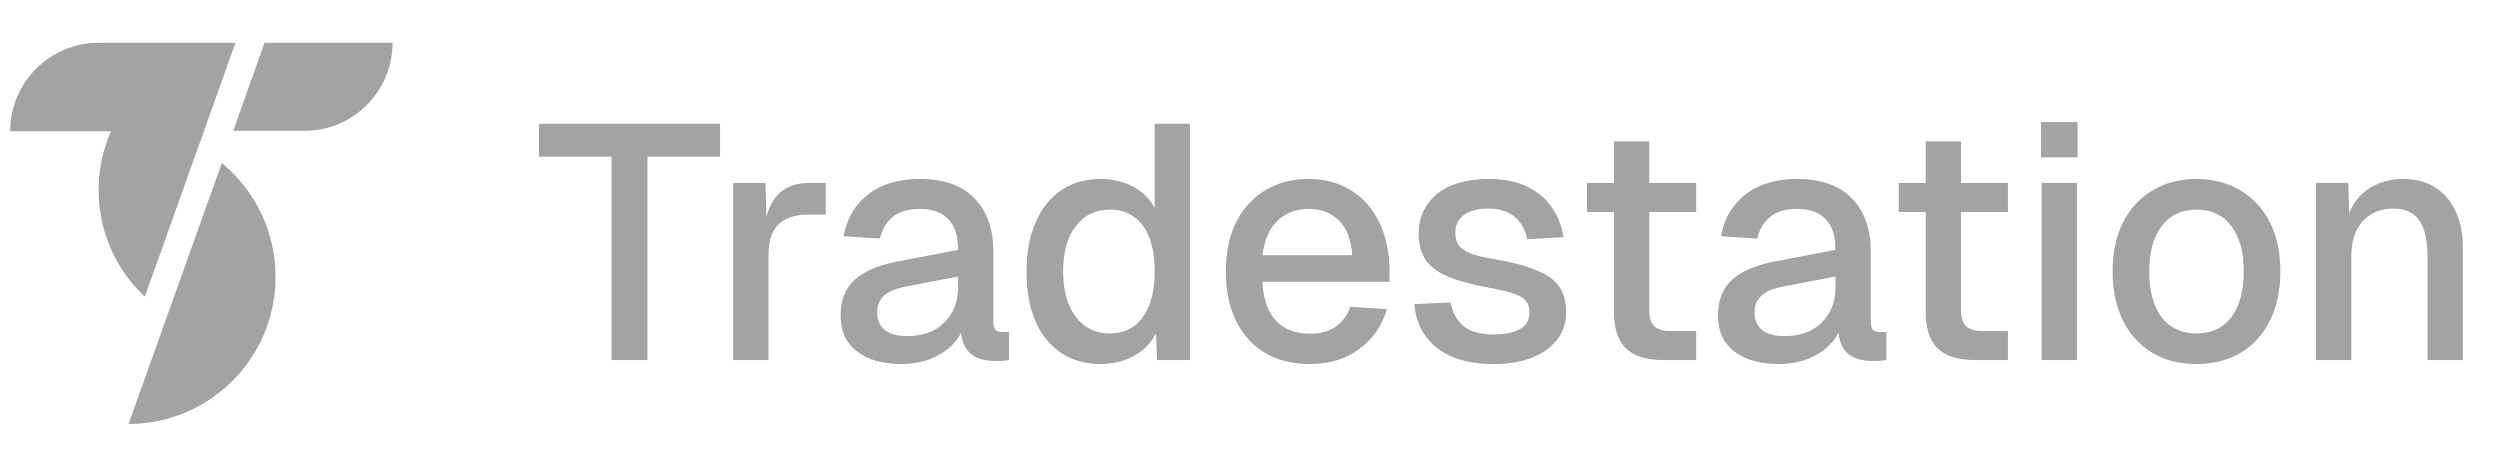 <svg width="184" height="35" viewBox="0 0 184 35" fill="none" xmlns="http://www.w3.org/2000/svg">
<path d="M16.328 11.995L9.461 31.202C15.421 31.202 20.28 26.376 20.28 20.384C20.28 17.016 18.758 14.004 16.328 11.995Z" fill="#A3A3A3"/>
<path d="M19.466 3.151L17.166 9.629H22.414C25.977 9.629 28.892 6.746 28.892 3.151H19.466Z" fill="#A3A3A3"/>
<path d="M7.258 3.151C3.662 3.151 0.747 6.066 0.747 9.661H8.164C7.581 10.989 7.258 12.447 7.258 13.969C7.258 17.078 8.553 19.864 10.659 21.839L17.331 3.151H7.258Z" fill="#A3A3A3"/>
<path d="M45.01 26.5V11.53H39.669V9.105H52.997V11.53H47.656V26.5H45.01ZM53.965 26.5V13.466H56.342L56.44 16.921L56.219 16.847C56.399 15.671 56.758 14.813 57.297 14.274C57.852 13.736 58.596 13.466 59.527 13.466H60.776V15.793H59.527C58.873 15.793 58.326 15.9 57.885 16.112C57.444 16.324 57.109 16.651 56.881 17.092C56.668 17.533 56.562 18.105 56.562 18.807V26.5H53.965ZM66.325 26.794C64.969 26.794 63.883 26.484 63.066 25.863C62.266 25.242 61.866 24.369 61.866 23.241C61.866 22.114 62.2 21.241 62.87 20.62C63.556 19.983 64.61 19.526 66.031 19.248L70.514 18.39C70.514 17.378 70.277 16.627 69.804 16.137C69.33 15.63 68.628 15.377 67.697 15.377C66.864 15.377 66.21 15.565 65.737 15.941C65.263 16.3 64.936 16.839 64.757 17.558L62.086 17.386C62.331 16.079 62.935 15.05 63.899 14.299C64.879 13.548 66.145 13.172 67.697 13.172C69.461 13.172 70.8 13.646 71.715 14.593C72.646 15.524 73.111 16.839 73.111 18.538V23.609C73.111 23.919 73.16 24.14 73.258 24.27C73.373 24.385 73.552 24.442 73.797 24.442H74.263V26.5C74.181 26.516 74.05 26.533 73.871 26.549C73.691 26.565 73.503 26.573 73.307 26.573C72.752 26.573 72.27 26.484 71.862 26.304C71.47 26.124 71.176 25.83 70.98 25.422C70.784 24.997 70.686 24.434 70.686 23.732L70.955 23.854C70.825 24.426 70.539 24.932 70.098 25.373C69.673 25.814 69.126 26.165 68.456 26.427C67.803 26.672 67.092 26.794 66.325 26.794ZM66.741 24.736C67.525 24.736 68.195 24.589 68.75 24.295C69.305 23.985 69.738 23.56 70.049 23.021C70.359 22.482 70.514 21.869 70.514 21.183V20.351L66.692 21.085C65.908 21.233 65.353 21.469 65.026 21.796C64.716 22.106 64.561 22.506 64.561 22.997C64.561 23.552 64.749 23.985 65.124 24.295C65.516 24.589 66.055 24.736 66.741 24.736ZM80.99 26.794C79.879 26.794 78.908 26.516 78.075 25.961C77.258 25.406 76.629 24.622 76.188 23.609C75.763 22.58 75.551 21.371 75.551 19.983C75.551 18.595 75.772 17.394 76.213 16.381C76.654 15.352 77.282 14.56 78.099 14.005C78.916 13.45 79.879 13.172 80.99 13.172C81.888 13.172 82.689 13.36 83.391 13.736C84.094 14.111 84.624 14.634 84.984 15.303V9.105H87.581V26.5H85.155L85.082 24.54C84.722 25.242 84.175 25.798 83.44 26.206C82.722 26.598 81.905 26.794 80.99 26.794ZM81.676 24.54C82.379 24.54 82.975 24.36 83.465 24.001C83.955 23.642 84.33 23.119 84.592 22.433C84.853 21.747 84.984 20.93 84.984 19.983C84.984 19.003 84.853 18.178 84.592 17.509C84.33 16.823 83.955 16.308 83.465 15.965C82.975 15.606 82.379 15.426 81.676 15.426C80.631 15.426 79.798 15.834 79.177 16.651C78.556 17.451 78.246 18.562 78.246 19.983C78.246 21.388 78.556 22.498 79.177 23.315C79.798 24.132 80.631 24.54 81.676 24.54ZM96.392 26.794C95.118 26.794 94.015 26.516 93.084 25.961C92.17 25.406 91.459 24.613 90.953 23.584C90.463 22.555 90.218 21.355 90.218 19.983C90.218 18.611 90.463 17.419 90.953 16.406C91.459 15.377 92.17 14.585 93.084 14.03C93.999 13.458 95.077 13.172 96.318 13.172C97.494 13.172 98.531 13.45 99.43 14.005C100.328 14.544 101.022 15.328 101.512 16.357C102.019 17.386 102.272 18.627 102.272 20.081V20.742H92.913C92.978 22.017 93.313 22.972 93.917 23.609C94.538 24.246 95.371 24.564 96.416 24.564C97.184 24.564 97.821 24.385 98.327 24.026C98.834 23.666 99.185 23.184 99.381 22.58L102.076 22.752C101.733 23.96 101.055 24.94 100.042 25.692C99.046 26.427 97.829 26.794 96.392 26.794ZM92.913 18.782H99.528C99.446 17.623 99.111 16.765 98.523 16.21C97.951 15.655 97.216 15.377 96.318 15.377C95.387 15.377 94.62 15.671 94.015 16.259C93.427 16.831 93.06 17.672 92.913 18.782ZM109.926 26.794C108.701 26.794 107.664 26.606 106.814 26.23C105.981 25.855 105.336 25.34 104.879 24.687C104.421 24.017 104.16 23.25 104.095 22.384L106.765 22.262C106.896 22.98 107.206 23.552 107.696 23.977C108.186 24.401 108.929 24.613 109.926 24.613C110.742 24.613 111.388 24.483 111.861 24.221C112.335 23.96 112.572 23.544 112.572 22.972C112.572 22.662 112.49 22.4 112.327 22.188C112.18 21.959 111.886 21.771 111.445 21.625C111.004 21.461 110.35 21.306 109.485 21.159C108.194 20.914 107.182 20.628 106.447 20.302C105.712 19.975 105.189 19.558 104.879 19.052C104.568 18.546 104.413 17.933 104.413 17.215C104.413 16.022 104.854 15.05 105.736 14.299C106.635 13.548 107.925 13.172 109.607 13.172C110.734 13.172 111.682 13.368 112.449 13.76C113.217 14.136 113.813 14.65 114.238 15.303C114.679 15.941 114.956 16.659 115.071 17.459L112.4 17.607C112.319 17.149 112.155 16.757 111.91 16.43C111.682 16.087 111.371 15.826 110.979 15.646C110.587 15.45 110.122 15.352 109.583 15.352C108.75 15.352 108.129 15.516 107.721 15.842C107.312 16.169 107.108 16.594 107.108 17.116C107.108 17.509 107.198 17.827 107.378 18.072C107.574 18.317 107.884 18.521 108.309 18.684C108.733 18.831 109.297 18.962 109.999 19.076C111.355 19.305 112.417 19.591 113.184 19.934C113.952 20.261 114.491 20.669 114.801 21.159C115.112 21.649 115.267 22.245 115.267 22.948C115.267 23.764 115.038 24.458 114.581 25.03C114.123 25.602 113.495 26.043 112.694 26.353C111.894 26.647 110.971 26.794 109.926 26.794ZM122.414 26.5C121.173 26.5 120.258 26.214 119.67 25.642C119.082 25.071 118.788 24.181 118.788 22.972V10.403H121.385V22.776C121.385 23.38 121.516 23.797 121.777 24.026C122.039 24.254 122.439 24.369 122.978 24.369H124.84V26.5H122.414ZM116.804 15.598V13.466H124.84V15.598H116.804ZM130.9 26.794C129.545 26.794 128.459 26.484 127.642 25.863C126.842 25.242 126.441 24.369 126.441 23.241C126.441 22.114 126.776 21.241 127.446 20.62C128.132 19.983 129.185 19.526 130.606 19.248L135.09 18.39C135.09 17.378 134.853 16.627 134.379 16.137C133.906 15.63 133.203 15.377 132.272 15.377C131.439 15.377 130.786 15.565 130.312 15.941C129.839 16.3 129.512 16.839 129.332 17.558L126.662 17.386C126.907 16.079 127.511 15.05 128.475 14.299C129.455 13.548 130.721 13.172 132.272 13.172C134.036 13.172 135.376 13.646 136.29 14.593C137.221 15.524 137.687 16.839 137.687 18.538V23.609C137.687 23.919 137.736 24.14 137.834 24.27C137.948 24.385 138.128 24.442 138.373 24.442H138.838V26.5C138.757 26.516 138.626 26.533 138.446 26.549C138.267 26.565 138.079 26.573 137.883 26.573C137.328 26.573 136.846 26.484 136.437 26.304C136.045 26.124 135.751 25.83 135.555 25.422C135.359 24.997 135.261 24.434 135.261 23.732L135.531 23.854C135.4 24.426 135.114 24.932 134.673 25.373C134.249 25.814 133.702 26.165 133.032 26.427C132.379 26.672 131.668 26.794 130.9 26.794ZM131.317 24.736C132.101 24.736 132.771 24.589 133.326 24.295C133.881 23.985 134.314 23.56 134.624 23.021C134.935 22.482 135.09 21.869 135.09 21.183V20.351L131.268 21.085C130.484 21.233 129.929 21.469 129.602 21.796C129.292 22.106 129.136 22.506 129.136 22.997C129.136 23.552 129.324 23.985 129.7 24.295C130.092 24.589 130.631 24.736 131.317 24.736ZM145.359 26.5C144.118 26.5 143.203 26.214 142.615 25.642C142.027 25.071 141.733 24.181 141.733 22.972V10.403H144.33V22.776C144.33 23.38 144.461 23.797 144.722 24.026C144.984 24.254 145.384 24.369 145.923 24.369H147.785V26.5H145.359ZM139.749 15.598V13.466H147.785V15.598H139.749ZM150.266 26.5V13.466H152.863V26.5H150.266ZM150.217 11.579V8.982H152.912V11.579H150.217ZM161.661 26.794C160.42 26.794 159.334 26.516 158.403 25.961C157.472 25.406 156.753 24.613 156.247 23.584C155.74 22.555 155.487 21.355 155.487 19.983C155.487 18.595 155.74 17.394 156.247 16.381C156.753 15.369 157.472 14.585 158.403 14.03C159.334 13.458 160.42 13.172 161.661 13.172C162.903 13.172 163.989 13.458 164.92 14.03C165.851 14.585 166.569 15.369 167.076 16.381C167.582 17.394 167.835 18.595 167.835 19.983C167.835 21.355 167.582 22.555 167.076 23.584C166.569 24.613 165.851 25.406 164.92 25.961C163.989 26.516 162.903 26.794 161.661 26.794ZM161.661 24.54C162.772 24.54 163.629 24.14 164.234 23.34C164.838 22.523 165.14 21.404 165.14 19.983C165.14 18.562 164.838 17.451 164.234 16.651C163.629 15.834 162.772 15.426 161.661 15.426C160.567 15.426 159.709 15.834 159.089 16.651C158.484 17.451 158.182 18.562 158.182 19.983C158.182 21.404 158.484 22.523 159.089 23.34C159.709 24.14 160.567 24.54 161.661 24.54ZM170.46 26.5V13.466H172.836L172.934 16.945L172.616 16.773C172.763 15.924 173.04 15.238 173.449 14.716C173.857 14.193 174.355 13.809 174.943 13.564C175.531 13.303 176.168 13.172 176.854 13.172C177.834 13.172 178.643 13.393 179.28 13.834C179.933 14.258 180.423 14.846 180.75 15.598C181.093 16.332 181.264 17.174 181.264 18.121V26.5H178.667V18.905C178.667 18.137 178.586 17.492 178.422 16.97C178.259 16.447 177.989 16.047 177.614 15.769C177.238 15.491 176.748 15.352 176.144 15.352C175.229 15.352 174.486 15.655 173.914 16.259C173.343 16.863 173.057 17.745 173.057 18.905V26.5H170.46Z" fill="#A3A3A3"/>
</svg>
